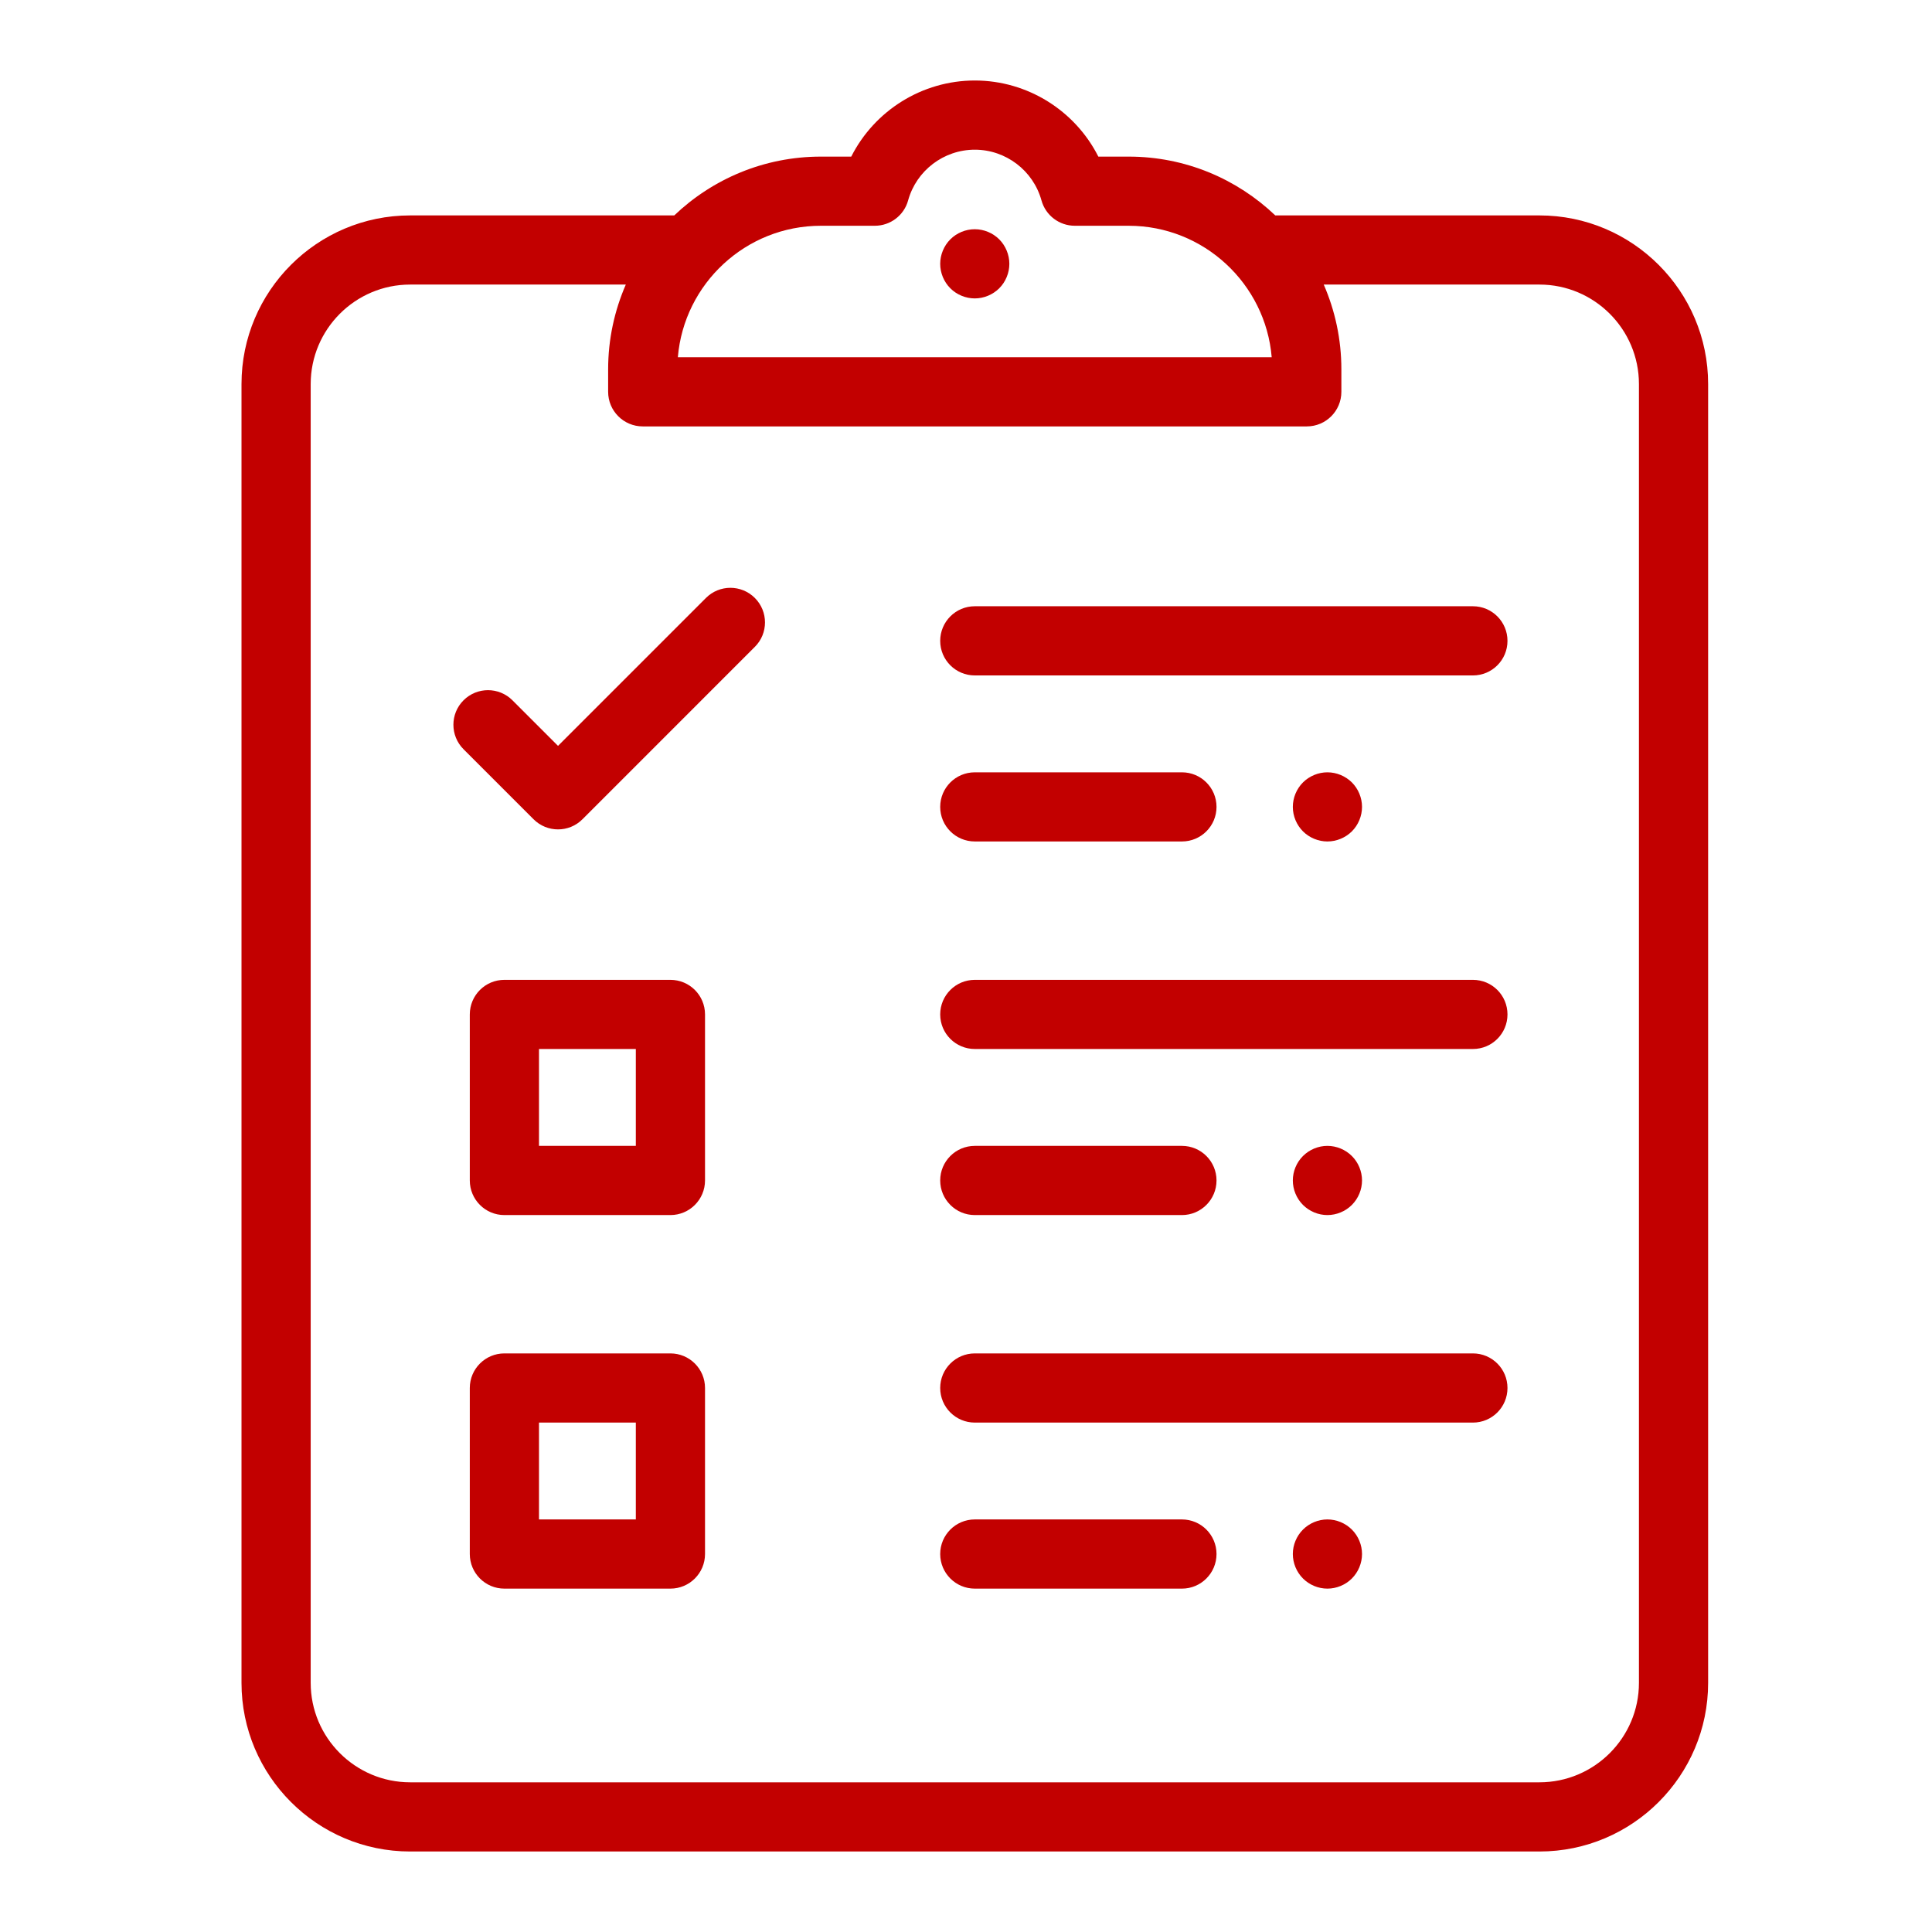 <?xml version="1.0" encoding="UTF-8"?>
<svg xmlns="http://www.w3.org/2000/svg" xmlns:xlink="http://www.w3.org/1999/xlink" width="48px" height="48px" viewBox="0 0 48 48" version="1.1">
  <title>Nauwkeurige-planning-icon-CCE</title>
  <g id="Nauwkeurige-planning-icon-CCE" stroke="none" stroke-width="1" fill="none" fill-rule="evenodd">
    <g id="checklist" transform="translate(6, 2)" fill="#C20000" fill-rule="nonzero">
      <path d="M30.594,13.062 L18.219,13.062 C17.744,13.062 17.359,13.447 17.359,13.922 C17.359,14.397 17.744,14.781 18.219,14.781 L30.594,14.781 C31.069,14.781 31.453,14.397 31.453,13.922 C31.453,13.447 31.069,13.062 30.594,13.062 Z" id="Path"></path>
      <path d="M27.587,17.439 C27.427,17.28 27.205,17.188 26.979,17.188 C26.753,17.188 26.532,17.28 26.372,17.439 C26.212,17.599 26.12,17.821 26.12,18.047 C26.12,18.273 26.212,18.495 26.372,18.655 C26.532,18.814 26.753,18.906 26.979,18.906 C27.205,18.906 27.427,18.814 27.587,18.655 C27.747,18.495 27.839,18.273 27.839,18.047 C27.839,17.821 27.747,17.599 27.587,17.439 Z" id="Path"></path>
      <path d="M18.826,3.947 C18.666,3.787 18.444,3.695 18.218,3.695 C17.992,3.695 17.77,3.787 17.61,3.947 C17.451,4.107 17.359,4.329 17.359,4.555 C17.359,4.781 17.451,5.003 17.61,5.162 C17.77,5.322 17.992,5.414 18.218,5.414 C18.444,5.414 18.666,5.322 18.826,5.162 C18.985,5.003 19.077,4.781 19.077,4.555 C19.077,4.329 18.985,4.107 18.826,3.947 Z" id="Path"></path>
      <path d="M23.365,17.188 L18.219,17.188 C17.744,17.188 17.359,17.572 17.359,18.047 C17.359,18.522 17.744,18.906 18.219,18.906 L23.365,18.906 C23.839,18.906 24.224,18.522 24.224,18.047 C24.224,17.572 23.839,17.188 23.365,17.188 Z" id="Path"></path>
      <path d="M30.594,22.344 L18.219,22.344 C17.744,22.344 17.359,22.728 17.359,23.203 C17.359,23.678 17.744,24.062 18.219,24.062 L30.594,24.062 C31.069,24.062 31.453,23.678 31.453,23.203 C31.453,22.728 31.069,22.344 30.594,22.344 Z" id="Path"></path>
      <path d="M27.587,26.721 C27.427,26.561 27.205,26.469 26.979,26.469 C26.753,26.469 26.532,26.561 26.372,26.721 C26.212,26.88 26.12,27.102 26.12,27.328 C26.12,27.554 26.212,27.776 26.372,27.936 C26.532,28.096 26.753,28.188 26.979,28.188 C27.205,28.188 27.427,28.096 27.587,27.936 C27.747,27.776 27.839,27.554 27.839,27.328 C27.839,27.102 27.747,26.88 27.587,26.721 Z" id="Path"></path>
      <path d="M23.365,26.469 L18.219,26.469 C17.744,26.469 17.359,26.853 17.359,27.328 C17.359,27.803 17.744,28.188 18.219,28.188 L23.365,28.188 C23.839,28.188 24.224,27.803 24.224,27.328 C24.224,26.853 23.839,26.469 23.365,26.469 Z" id="Path"></path>
      <path d="M30.594,31.625 L18.219,31.625 C17.744,31.625 17.359,32.01 17.359,32.484 C17.359,32.959 17.744,33.344 18.219,33.344 L30.594,33.344 C31.069,33.344 31.453,32.959 31.453,32.484 C31.453,32.01 31.069,31.625 30.594,31.625 Z" id="Path"></path>
      <path d="M27.587,36.002 C27.427,35.842 27.205,35.75 26.979,35.75 C26.753,35.75 26.532,35.842 26.372,36.002 C26.212,36.162 26.12,36.383 26.12,36.609 C26.12,36.835 26.212,37.057 26.372,37.217 C26.532,37.377 26.753,37.469 26.979,37.469 C27.205,37.469 27.427,37.377 27.587,37.217 C27.747,37.057 27.839,36.835 27.839,36.609 C27.839,36.383 27.747,36.162 27.587,36.002 Z" id="Path"></path>
      <path d="M23.365,35.75 L18.219,35.75 C17.744,35.75 17.359,36.135 17.359,36.609 C17.359,37.084 17.744,37.469 18.219,37.469 L23.365,37.469 C23.839,37.469 24.224,37.084 24.224,36.609 C24.224,36.135 23.839,35.75 23.365,35.75 Z" id="Path"></path>
      <path d="M32.247,3.352 L25.684,3.352 C24.735,2.447 23.452,1.891 22.041,1.891 L21.288,1.891 C20.713,0.751 19.53,0 18.219,0 C16.907,0 15.725,0.751 15.149,1.891 L14.395,1.891 C12.984,1.891 11.701,2.447 10.752,3.352 L4.19,3.352 C1.88,3.352 8.59375e-05,5.231 8.59375e-05,7.542 L8.59375e-05,39.81 C8.59375e-05,42.12 1.88,44 4.19,44 L32.247,44 C34.558,44 36.438,42.12 36.438,39.81 L36.438,7.542 C36.438,5.231 34.558,3.352 32.247,3.352 Z M14.395,3.609 L15.734,3.609 C16.121,3.609 16.46,3.351 16.562,2.979 C16.767,2.237 17.448,1.719 18.219,1.719 C18.989,1.719 19.67,2.237 19.875,2.979 C19.978,3.351 20.317,3.609 20.704,3.609 L22.041,3.609 C23.906,3.609 25.442,5.049 25.595,6.875 L10.841,6.875 C10.994,5.049 12.529,3.609 14.395,3.609 Z M34.719,39.81 C34.719,41.173 33.61,42.281 32.247,42.281 L4.19,42.281 C2.828,42.281 1.719,41.173 1.719,39.81 L1.719,7.542 C1.719,6.179 2.828,5.07 4.19,5.07 L9.548,5.07 C9.267,5.716 9.109,6.428 9.109,7.176 L9.109,7.734 C9.109,8.209 9.494,8.594 9.969,8.594 L26.467,8.594 C26.942,8.594 27.326,8.209 27.326,7.734 L27.326,7.176 C27.326,6.428 27.169,5.716 26.888,5.07 L32.247,5.07 C33.61,5.07 34.719,6.179 34.719,7.542 L34.719,39.81 Z" id="Shape"></path>
      <path d="M12.754,12.856 C12.418,12.52 11.874,12.52 11.539,12.856 L7.864,16.531 L6.732,15.399 C6.396,15.063 5.852,15.063 5.516,15.399 C5.181,15.734 5.181,16.278 5.516,16.614 L7.256,18.354 C7.424,18.522 7.644,18.606 7.864,18.606 C8.084,18.606 8.304,18.522 8.471,18.354 L12.754,14.071 C13.09,13.736 13.09,13.192 12.754,12.856 Z" id="Path"></path>
      <path d="M10.656,31.625 L6.531,31.625 C6.057,31.625 5.672,32.01 5.672,32.484 L5.672,36.609 C5.672,37.084 6.057,37.469 6.531,37.469 L10.656,37.469 C11.131,37.469 11.516,37.084 11.516,36.609 L11.516,32.484 C11.516,32.01 11.131,31.625 10.656,31.625 Z M9.797,35.75 L7.391,35.75 L7.391,33.344 L9.797,33.344 L9.797,35.75 Z" id="Shape"></path>
      <path d="M10.656,22.344 L6.531,22.344 C6.057,22.344 5.672,22.728 5.672,23.203 L5.672,27.328 C5.672,27.803 6.057,28.188 6.531,28.188 L10.656,28.188 C11.131,28.188 11.516,27.803 11.516,27.328 L11.516,23.203 C11.516,22.728 11.131,22.344 10.656,22.344 Z M9.797,26.469 L7.391,26.469 L7.391,24.062 L9.797,24.062 L9.797,26.469 Z" id="Shape"></path>
    </g>
  </g>
</svg>
